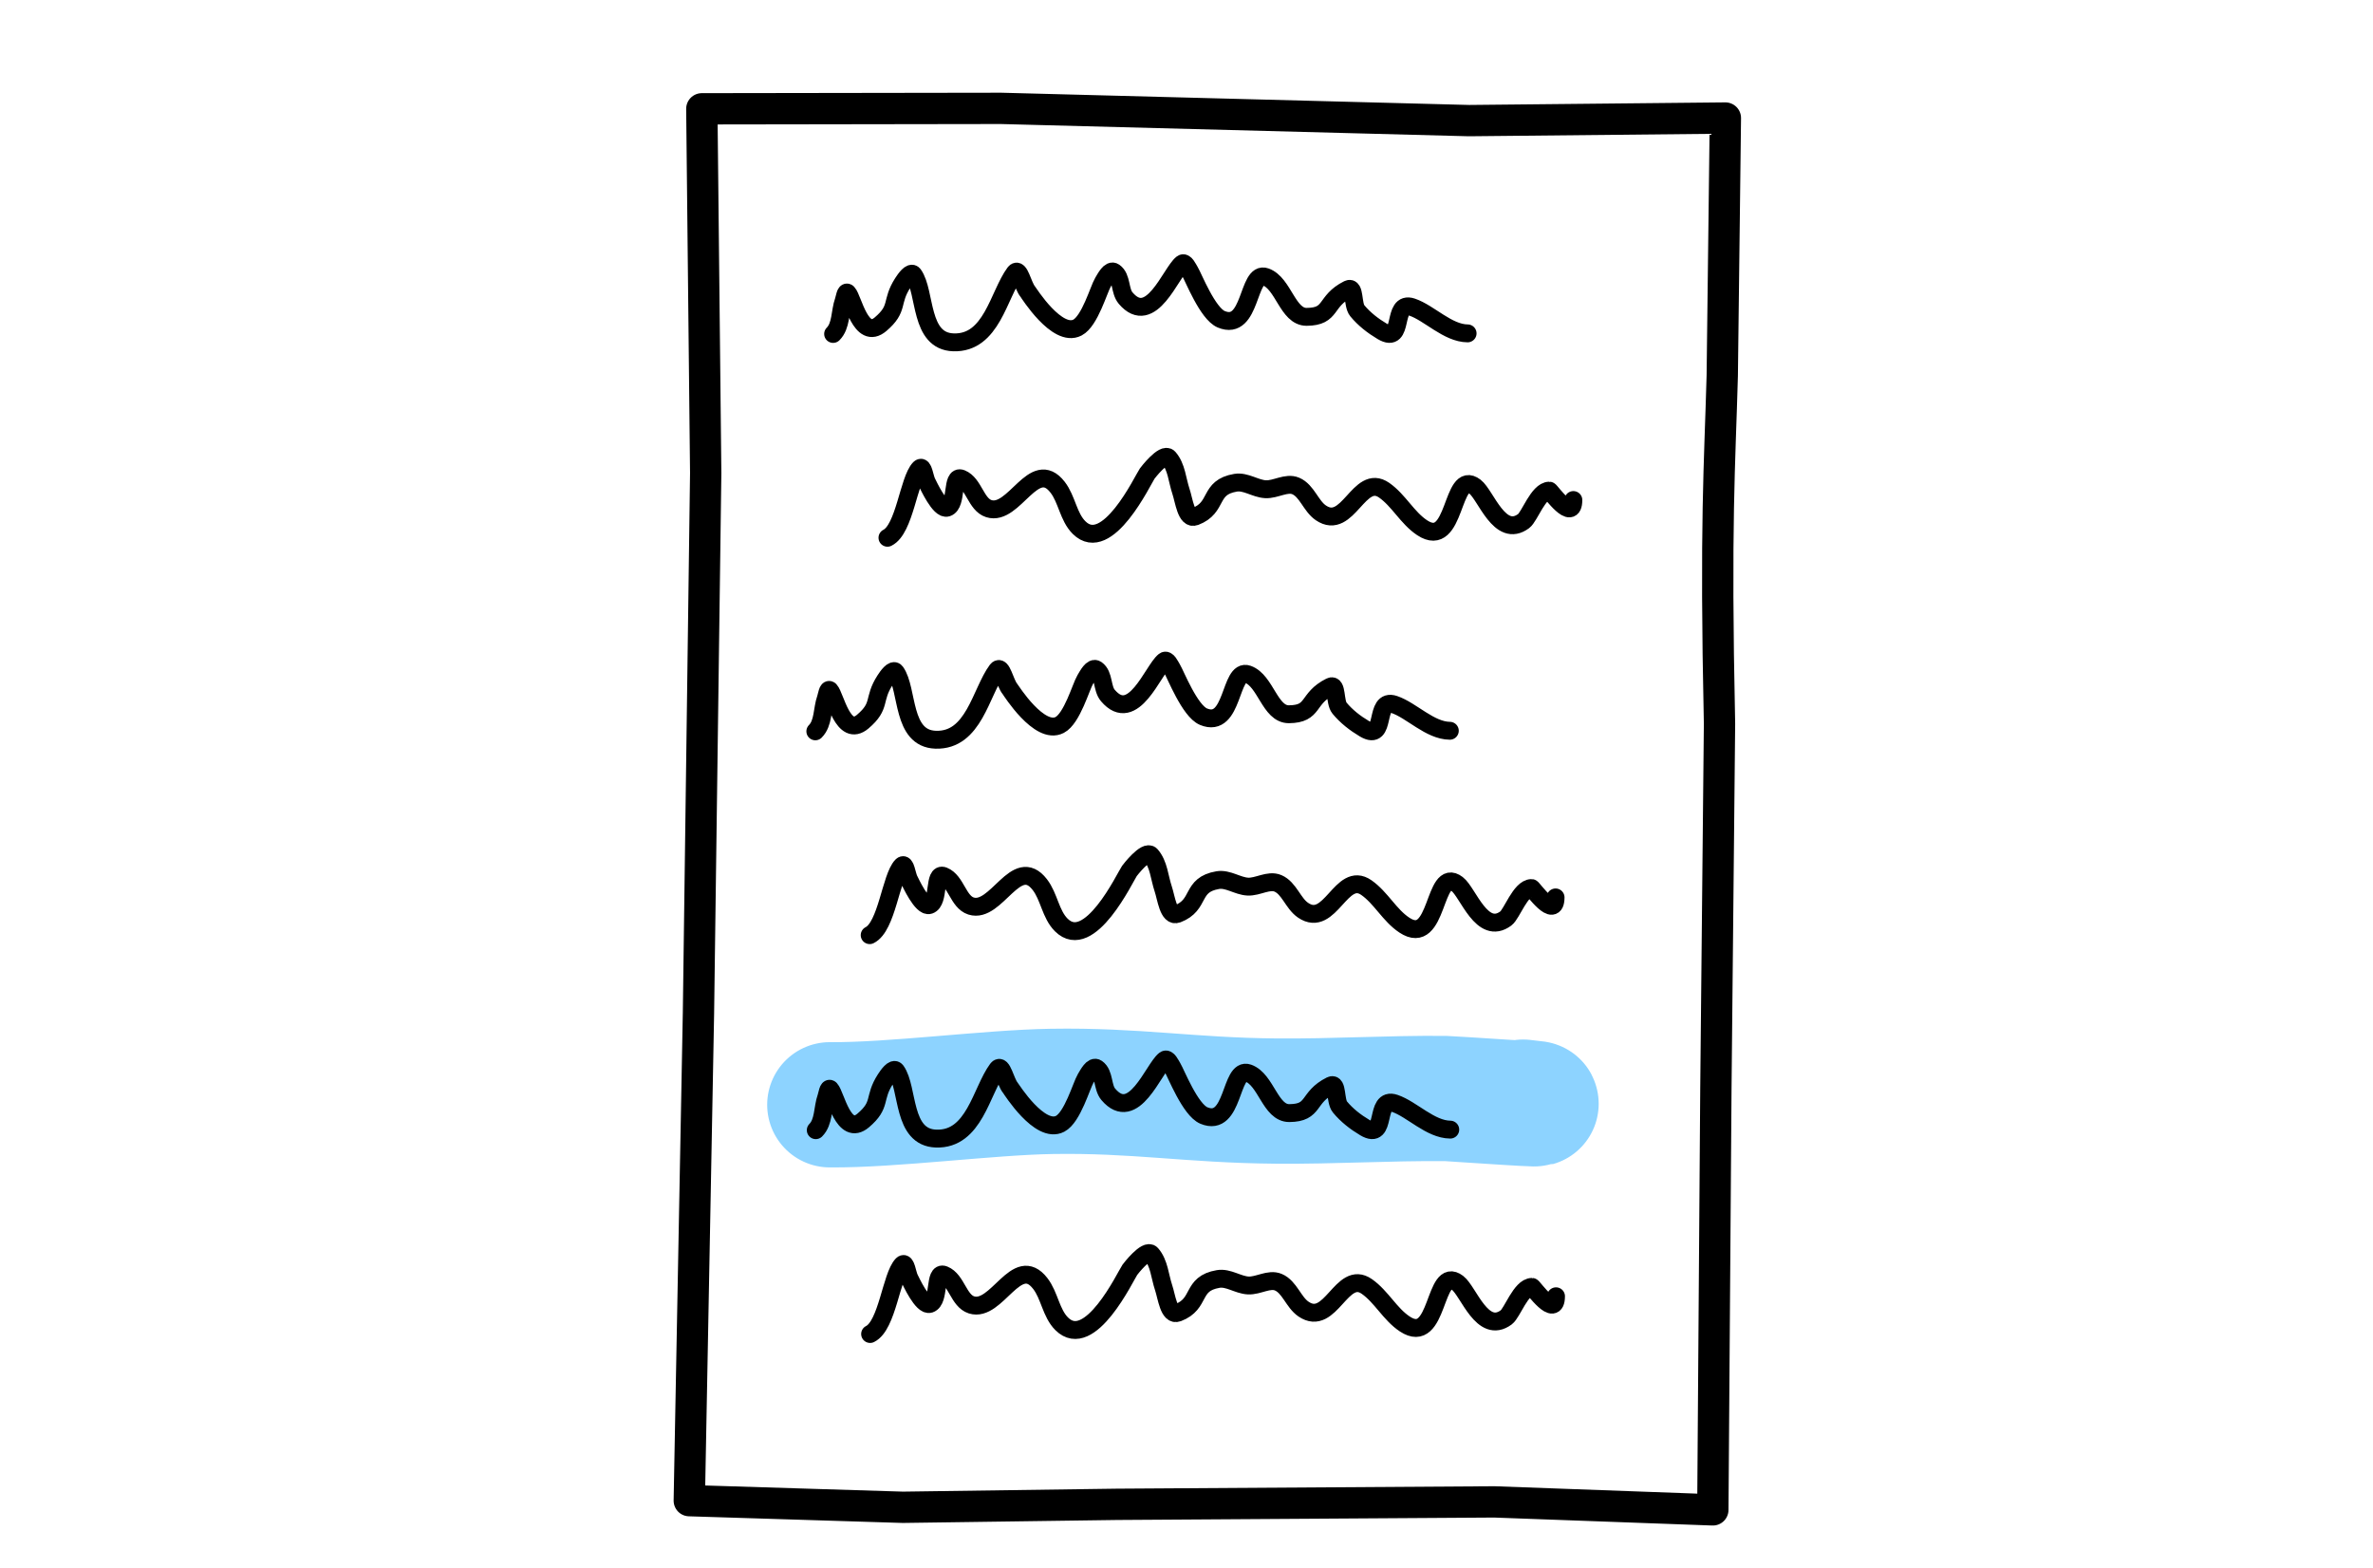 <?xml version="1.0" encoding="UTF-8" standalone="no"?><!DOCTYPE svg PUBLIC "-//W3C//DTD SVG 1.1//EN" "http://www.w3.org/Graphics/SVG/1.1/DTD/svg11.dtd"><svg width="100%" height="100%" viewBox="0 0 1105 730" version="1.1" xmlns="http://www.w3.org/2000/svg" xmlns:xlink="http://www.w3.org/1999/xlink" xml:space="preserve" xmlns:serif="http://www.serif.com/" style="fill-rule:evenodd;clip-rule:evenodd;stroke-linecap:round;stroke-linejoin:round;stroke-miterlimit:1.5;"><path d="M803.433,54.965l-119.363,1.201l-217.944,-5.701l-139.318,0.205l1.805,169.648l-3.369,251.413l-4.277,227.09l99.449,3.091l99.577,-1.382l175.827,-1.132l101.773,3.718l1.418,-196.013l1.688,-170.074c-2.026,-94.089 0.13,-119.937 1.281,-162.175l1.453,-119.889Z" style="fill:none;stroke:#000;stroke-width:14.58px;"/><path d="M387.945,155.508c3.81,-3.794 3.11,-10.298 4.903,-15.367c0.464,-1.314 0.896,-4.759 1.855,-3.748c2.515,2.65 6.174,22.375 15.342,14.58c8.774,-7.461 4.506,-10.184 10.34,-19.249c1.138,-1.767 3.778,-5.558 4.998,-3.846c5.872,8.239 2.649,31.015 18.592,31.545c17.844,0.593 20.95,-22.146 28.567,-32.404c2.098,-2.827 3.729,5.997 5.981,8.702c0.485,0.584 13.71,21.764 23.204,16.819c5.788,-3.014 9.927,-17.861 11.871,-21.082c1.22,-2.021 3.296,-6.125 5.232,-4.774c3.627,2.529 2.473,8.774 5.336,12.143c11.799,13.891 21.002,-11.882 26.276,-16.042c1.326,-1.047 2.73,2.114 3.613,3.554c1.614,2.633 8.248,19.68 14.619,22.34c14.133,5.9 12.136,-22.762 20.647,-19.737c8.387,2.981 10.248,18.684 19.148,18.611c12.119,-0.101 8.103,-7.262 19.302,-12.857c3.235,-1.617 1.944,7.191 4.24,9.985c3.188,3.88 7.28,7.052 11.597,9.617c10.696,6.355 4.167,-14.578 13.939,-11.272c8.017,2.712 16.587,12.144 25.85,12.223" style="fill:none;stroke:#000;stroke-width:8.33px;"/><path d="M413.251,250.421c8.036,-3.984 9.829,-26.973 14.985,-32.293c1.705,-1.76 2.257,4.352 3.404,6.518c0.6,1.133 5.926,12.942 9.416,11.76c4.754,-1.609 1.945,-15.396 6.605,-13.53c5.865,2.348 6.769,12.075 12.791,13.984c11.833,3.75 20.962,-24.242 32.033,-9.959c4.347,5.608 4.964,13.793 9.998,18.793c13.105,13.019 29.717,-22.26 31.713,-25.153c0.188,-0.272 7.673,-10.017 10.013,-7.362c3.675,4.17 3.943,10.398 5.717,15.666c1.428,4.24 2.412,13.285 6.592,11.692c11.185,-4.262 5.908,-13.549 18.826,-15.738c4.692,-0.795 9.2,2.768 13.952,3.023c4.708,0.253 9.727,-3.369 14.063,-1.519c5.256,2.243 6.988,9.303 11.711,12.519c12.672,8.627 17.711,-18.731 29.464,-10.544c6.801,4.738 10.78,12.901 17.694,17.472c16.038,10.605 13.365,-27.654 24.615,-19.102c5.098,3.875 11.498,24.271 22.66,15.992c2.727,-2.022 6.839,-14.124 11.931,-14.153c0.515,-0.003 11.116,15.227 11.209,4.367" style="fill:none;stroke:#000;stroke-width:8.33px;"/><path d="M386.405,514.472c29.21,0.251 73.729,-5.753 103.224,-6.234c39.541,-0.645 64.189,4.161 104.427,4.506c27.598,0.237 51.558,-1.426 79.128,-1.189c2.601,0.022 60.636,4.168 36.072,1.685" style="fill:none;stroke:#8dd3ff;stroke-width:58.33px;"/><path d="M379.864,526.301c3.811,-3.794 3.111,-10.298 4.903,-15.367c0.465,-1.314 0.896,-4.759 1.856,-3.748c2.515,2.65 6.174,22.375 15.342,14.58c8.774,-7.461 4.506,-10.184 10.34,-19.249c1.138,-1.767 3.778,-5.558 4.998,-3.846c5.872,8.239 2.649,31.015 18.591,31.545c17.844,0.593 20.951,-22.146 28.567,-32.404c2.099,-2.827 3.73,5.997 5.982,8.702c0.485,0.584 13.71,21.764 23.204,16.819c5.788,-3.014 9.927,-17.861 11.871,-21.082c1.22,-2.021 3.295,-6.125 5.232,-4.774c3.627,2.529 2.473,8.774 5.336,12.143c11.799,13.891 21.001,-11.882 26.276,-16.042c1.326,-1.047 2.73,2.114 3.613,3.554c1.614,2.633 8.247,19.68 14.618,22.34c14.134,5.9 12.137,-22.762 20.648,-19.737c8.386,2.981 10.248,18.684 19.148,18.611c12.119,-0.101 8.103,-7.262 19.302,-12.857c3.234,-1.617 1.944,7.191 4.24,9.985c3.188,3.88 7.279,7.052 11.597,9.617c10.696,6.355 4.167,-14.578 13.939,-11.272c8.017,2.712 16.587,12.144 25.849,12.223" style="fill:none;stroke:#000;stroke-width:8.33px;"/><path d="M405.171,621.214c8.036,-3.984 9.829,-26.973 14.984,-32.293c1.706,-1.76 2.258,4.352 3.405,6.518c0.6,1.133 5.925,12.942 9.416,11.76c4.754,-1.609 1.945,-15.396 6.605,-13.53c5.864,2.348 6.769,12.075 12.791,13.984c11.833,3.75 20.962,-24.242 32.033,-9.959c4.347,5.608 4.963,13.793 9.997,18.793c13.106,13.019 29.718,-22.26 31.714,-25.153c0.188,-0.272 7.673,-10.017 10.012,-7.362c3.676,4.17 3.944,10.398 5.718,15.666c1.428,4.24 2.412,13.285 6.592,11.692c11.185,-4.262 5.908,-13.549 18.826,-15.738c4.691,-0.795 9.2,2.768 13.952,3.023c4.708,0.253 9.726,-3.369 14.063,-1.519c5.255,2.243 6.987,9.303 11.711,12.519c12.672,8.627 17.711,-18.731 29.464,-10.544c6.801,4.738 10.779,12.901 17.693,17.472c16.038,10.605 13.366,-27.654 24.616,-19.102c5.097,3.875 11.498,24.271 22.66,15.992c2.727,-2.022 6.839,-14.124 11.93,-14.153c0.516,-0.003 11.117,15.227 11.21,4.367" style="fill:none;stroke:#000;stroke-width:8.33px;"/><path d="M379.662,340.563c3.81,-3.793 3.111,-10.298 4.903,-15.367c0.465,-1.314 0.896,-4.759 1.856,-3.748c2.515,2.651 6.173,22.375 15.341,14.58c8.774,-7.461 4.506,-10.184 10.34,-19.249c1.138,-1.767 3.779,-5.558 4.999,-3.846c5.872,8.239 2.648,31.015 18.591,31.545c17.844,0.593 20.951,-22.146 28.567,-32.404c2.099,-2.827 3.729,5.997 5.981,8.703c0.486,0.583 13.711,21.763 23.205,16.818c5.788,-3.014 9.926,-17.861 11.871,-21.082c1.22,-2.021 3.295,-6.124 5.232,-4.774c3.626,2.529 2.473,8.774 5.335,12.143c11.799,13.891 21.002,-11.882 26.276,-16.042c1.327,-1.047 2.73,2.114 3.614,3.555c1.614,2.632 8.247,19.679 14.618,22.339c14.134,5.9 12.137,-22.762 20.647,-19.737c8.387,2.981 10.248,18.684 19.149,18.611c12.118,-0.101 8.103,-7.262 19.301,-12.857c3.235,-1.617 1.944,7.192 4.24,9.985c3.189,3.88 7.28,7.052 11.597,9.617c10.697,6.355 4.167,-14.578 13.939,-11.272c8.018,2.712 16.588,12.144 25.85,12.223" style="fill:none;stroke:#000;stroke-width:8.33px;"/><path d="M404.968,435.476c8.036,-3.984 9.829,-26.973 14.985,-32.293c1.706,-1.76 2.257,4.352 3.405,6.518c0.6,1.133 5.925,12.942 9.415,11.761c4.754,-1.61 1.946,-15.397 6.605,-13.531c5.865,2.348 6.77,12.075 12.792,13.984c11.832,3.75 20.962,-24.242 32.032,-9.959c4.347,5.608 4.964,13.793 9.998,18.793c13.106,13.019 29.717,-22.26 31.714,-25.153c0.187,-0.272 7.672,-10.017 10.012,-7.362c3.676,4.17 3.943,10.398 5.718,15.666c1.427,4.24 2.411,13.285 6.592,11.692c11.185,-4.262 5.907,-13.549 18.825,-15.738c4.692,-0.795 9.201,2.768 13.953,3.023c4.708,0.253 9.726,-3.369 14.062,-1.519c5.256,2.243 6.988,9.303 11.712,12.519c12.671,8.627 17.71,-18.731 29.464,-10.543c6.801,4.737 10.779,12.9 17.693,17.471c16.038,10.605 13.366,-27.654 24.616,-19.102c5.097,3.875 11.498,24.271 22.66,15.992c2.727,-2.022 6.838,-14.124 11.93,-14.153c0.515,-0.003 11.116,15.227 11.21,4.367" style="fill:none;stroke:#000;stroke-width:8.33px;"/></svg>